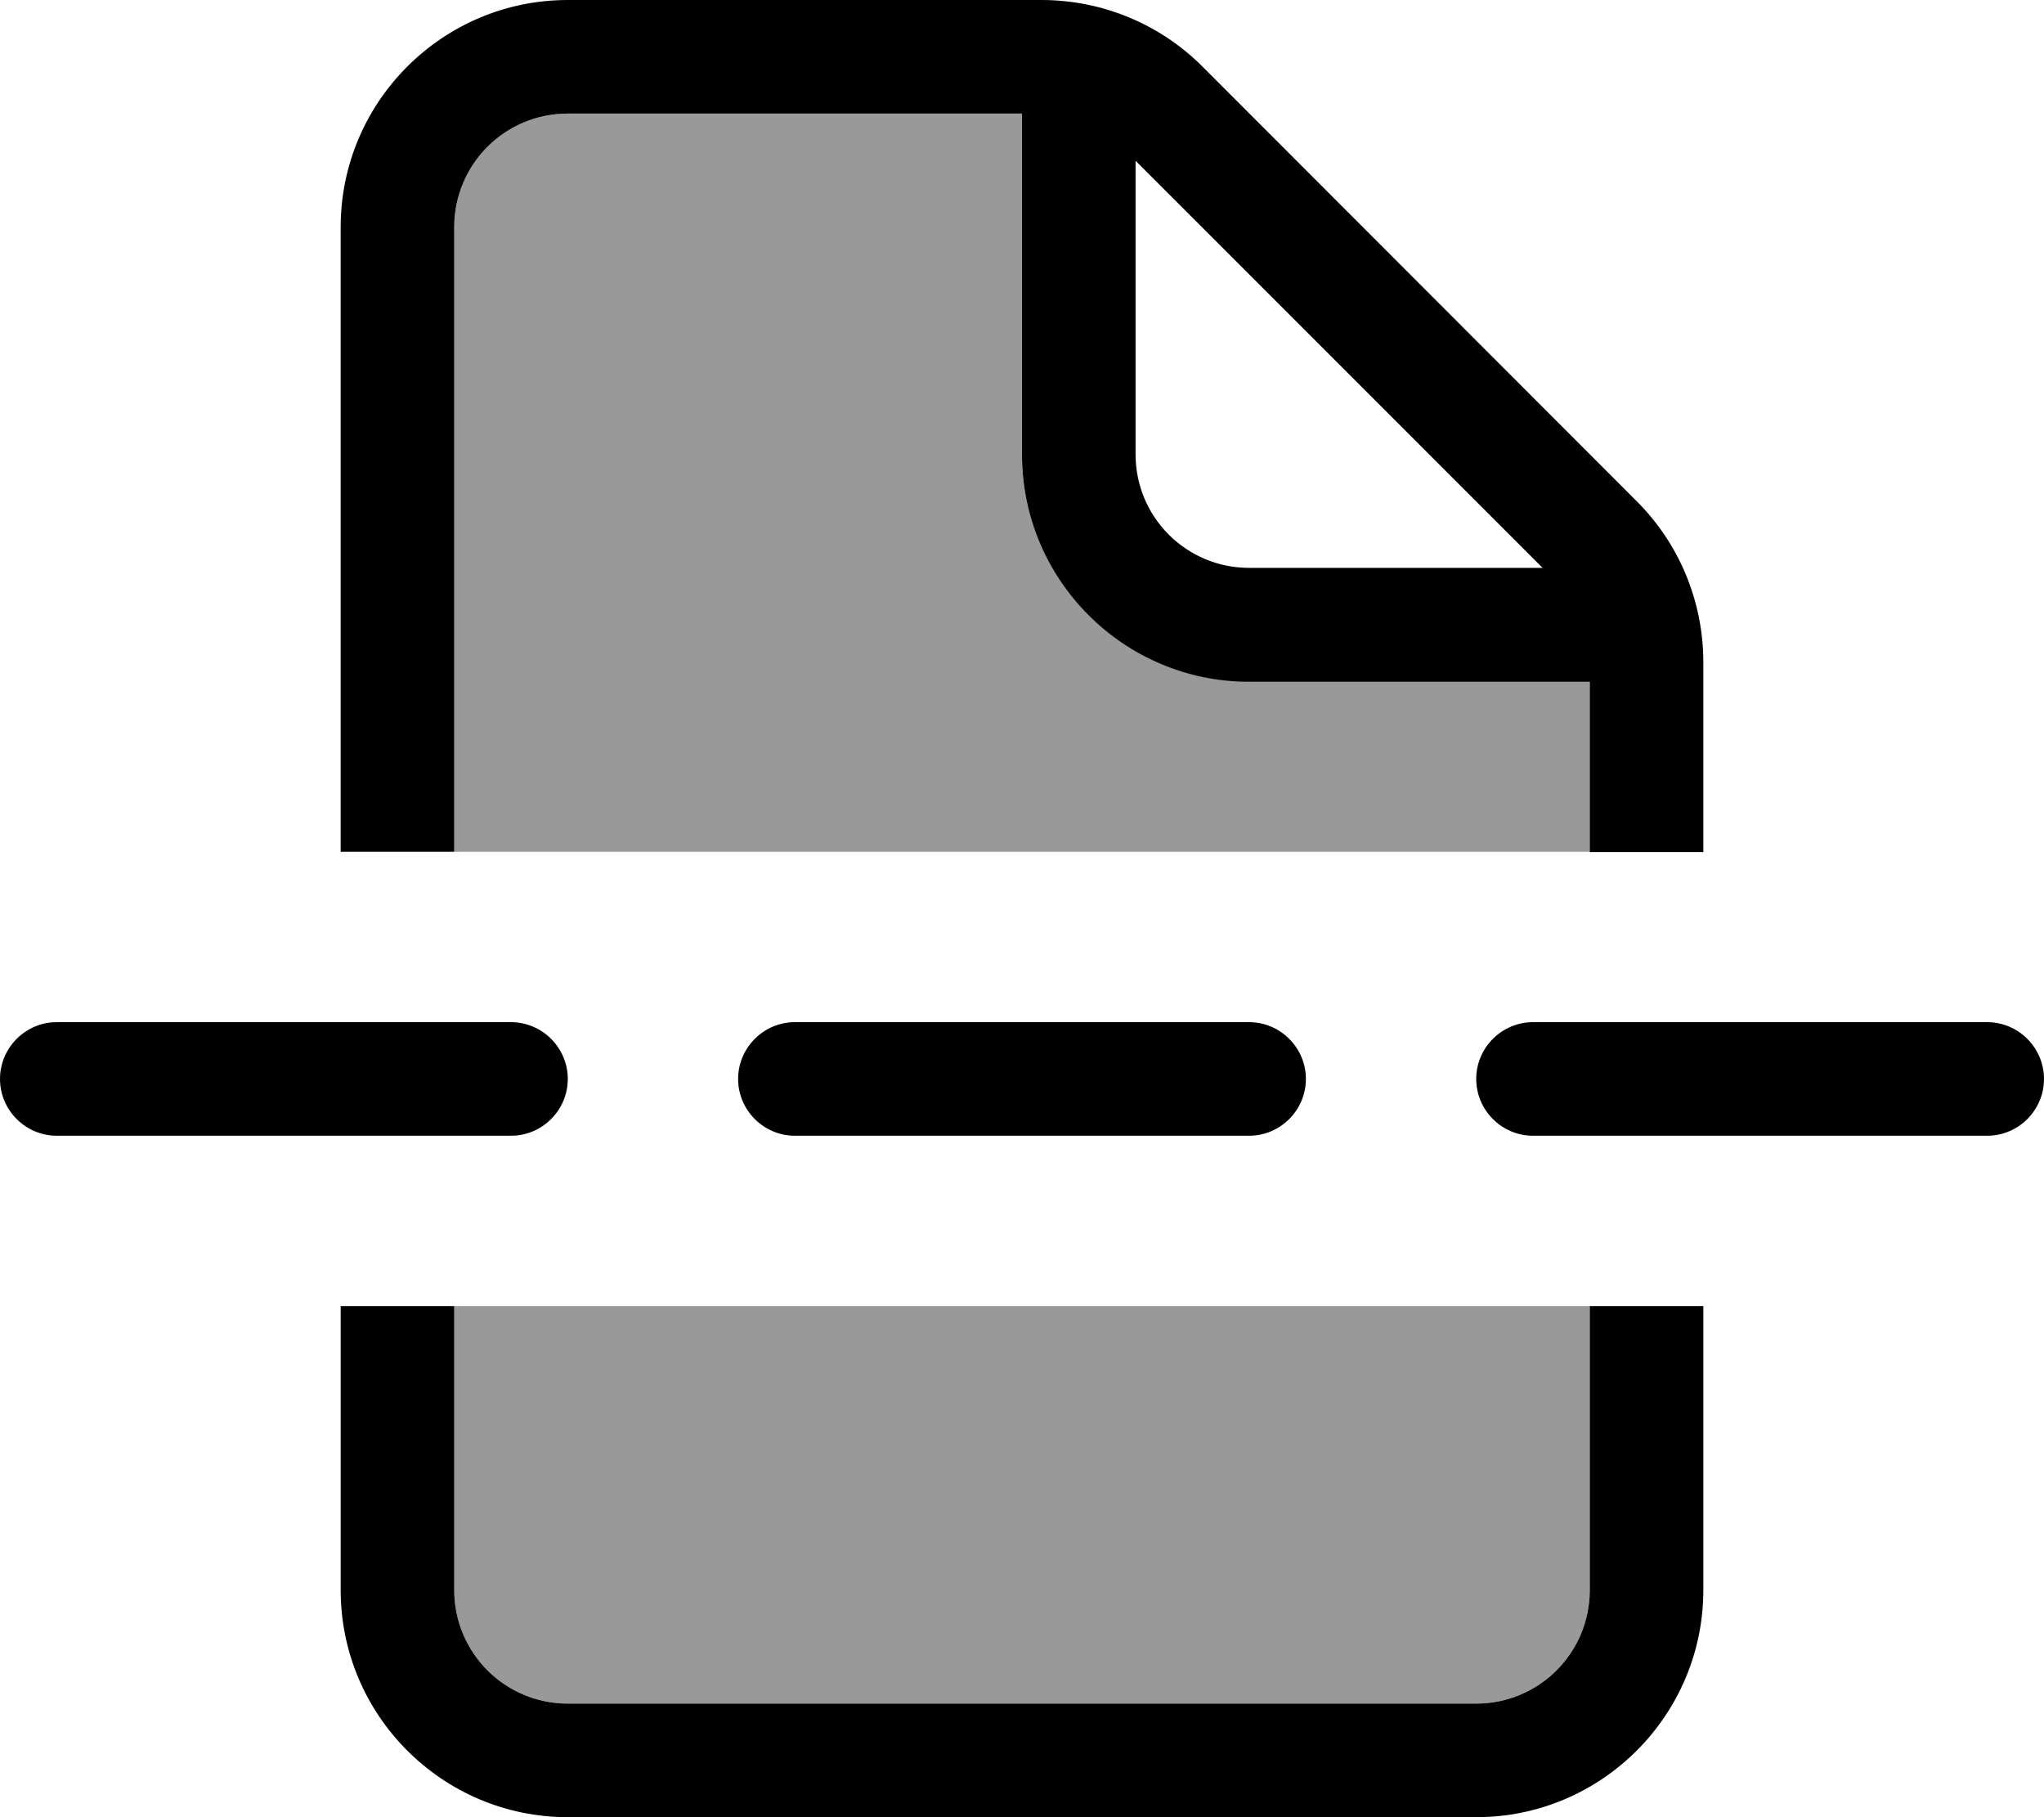 <svg xmlns="http://www.w3.org/2000/svg" viewBox="0 0 576 512"><!--! Font Awesome Pro 7.0.0 by @fontawesome - https://fontawesome.com License - https://fontawesome.com/license (Commercial License) Copyright 2025 Fonticons, Inc. --><path style="fill:currentColor;opacity:.4" d="M128 64c0-17.7 14.3-32 32-32l128 0 0 96c0 35.3 28.7 64 64 64l96 0 0 48-320 0 0-176zm0 304l320 0 0 80c0 17.7-14.3 32-32 32l-256 0c-17.7 0-32-14.3-32-32l0-80z"/><path style="fill:currentColor;opacity:1" d="M288 32L160 32c-17.7 0-32 14.3-32 32l0 176-32 0 0-176c0-35.3 28.7-64 64-64L293.5 0c17 0 33.3 6.7 45.3 18.7L461.3 141.3c12 12 18.7 28.3 18.7 45.3l0 53.5-32 0 0-48-96 0c-35.3 0-64-28.7-64-64l0-96zM96 368l32 0 0 80c0 17.7 14.3 32 32 32l256 0c17.7 0 32-14.3 32-32l0-80 32 0 0 80c0 35.3-28.7 64-64 64l-256 0c-35.3 0-64-28.7-64-64l0-80zM434.7 160L320 45.3 320 128c0 17.7 14.3 32 32 32l82.7 0zM16 288l128 0c8.8 0 16 7.2 16 16s-7.2 16-16 16L16 320c-8.8 0-16-7.2-16-16s7.2-16 16-16zm208 0l128 0c8.8 0 16 7.2 16 16s-7.2 16-16 16l-128 0c-8.8 0-16-7.2-16-16s7.2-16 16-16zm208 0l128 0c8.8 0 16 7.2 16 16s-7.2 16-16 16l-128 0c-8.8 0-16-7.2-16-16s7.2-16 16-16z"/></svg>